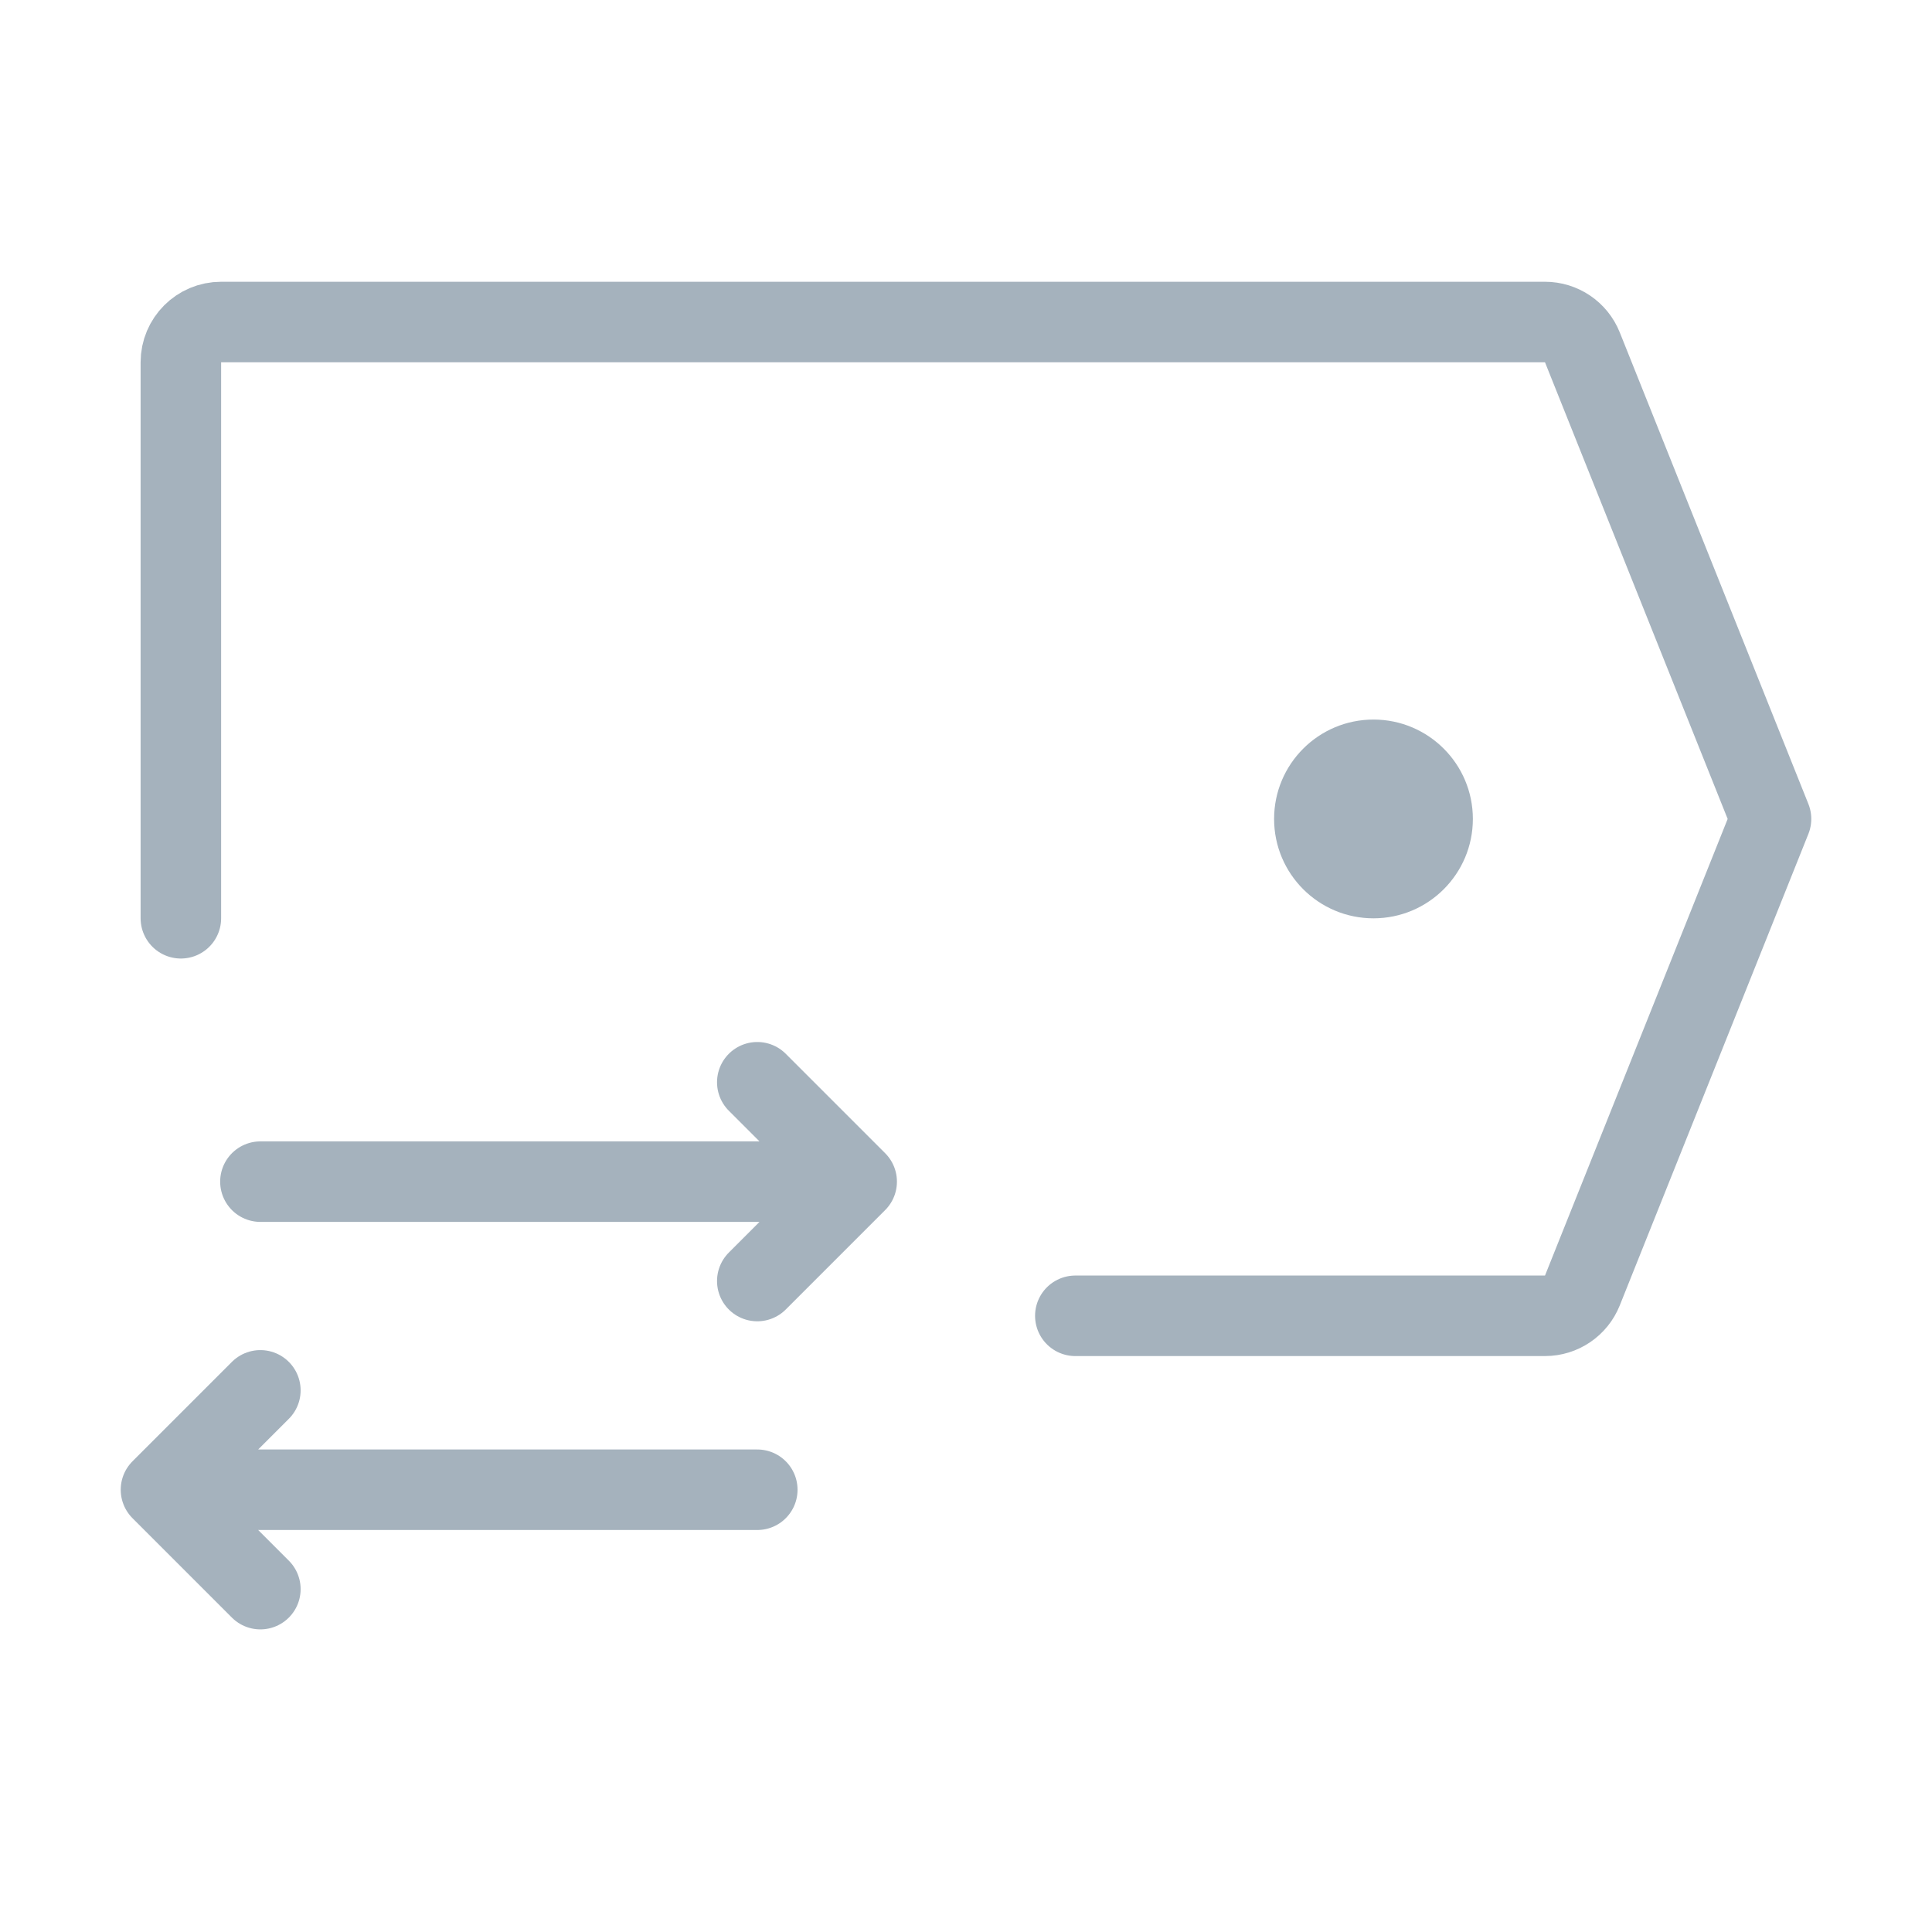 <svg width="34" height="34" viewBox="0 0 34 34" fill="none" xmlns="http://www.w3.org/2000/svg">
<path d="M18.924 23.156H27.189C27.479 23.156 27.739 22.98 27.847 22.711L31.167 14.412L27.847 6.112C27.739 5.843 27.479 5.667 27.189 5.667H3.891C3.5 5.667 3.183 5.984 3.183 6.375V16.16" stroke="#A5B2BD" stroke-width="1.417" stroke-linecap="round" stroke-linejoin="round"/>
<circle cx="24.171" cy="14.412" r="1.749" fill="#A5B2BD"/>
<path d="M15.076 20.795H4.583M15.076 20.795L13.327 19.046M15.076 20.795L13.327 22.544" stroke="#A5B2BD" stroke-width="1.417" stroke-linecap="round" stroke-linejoin="round"/>
<path d="M2.833 26.217L13.327 26.217M2.833 26.217L4.582 27.966M2.833 26.217L4.582 24.468" stroke="#A5B2BD" stroke-width="1.417" stroke-linecap="round" stroke-linejoin="round"/>
</svg>
